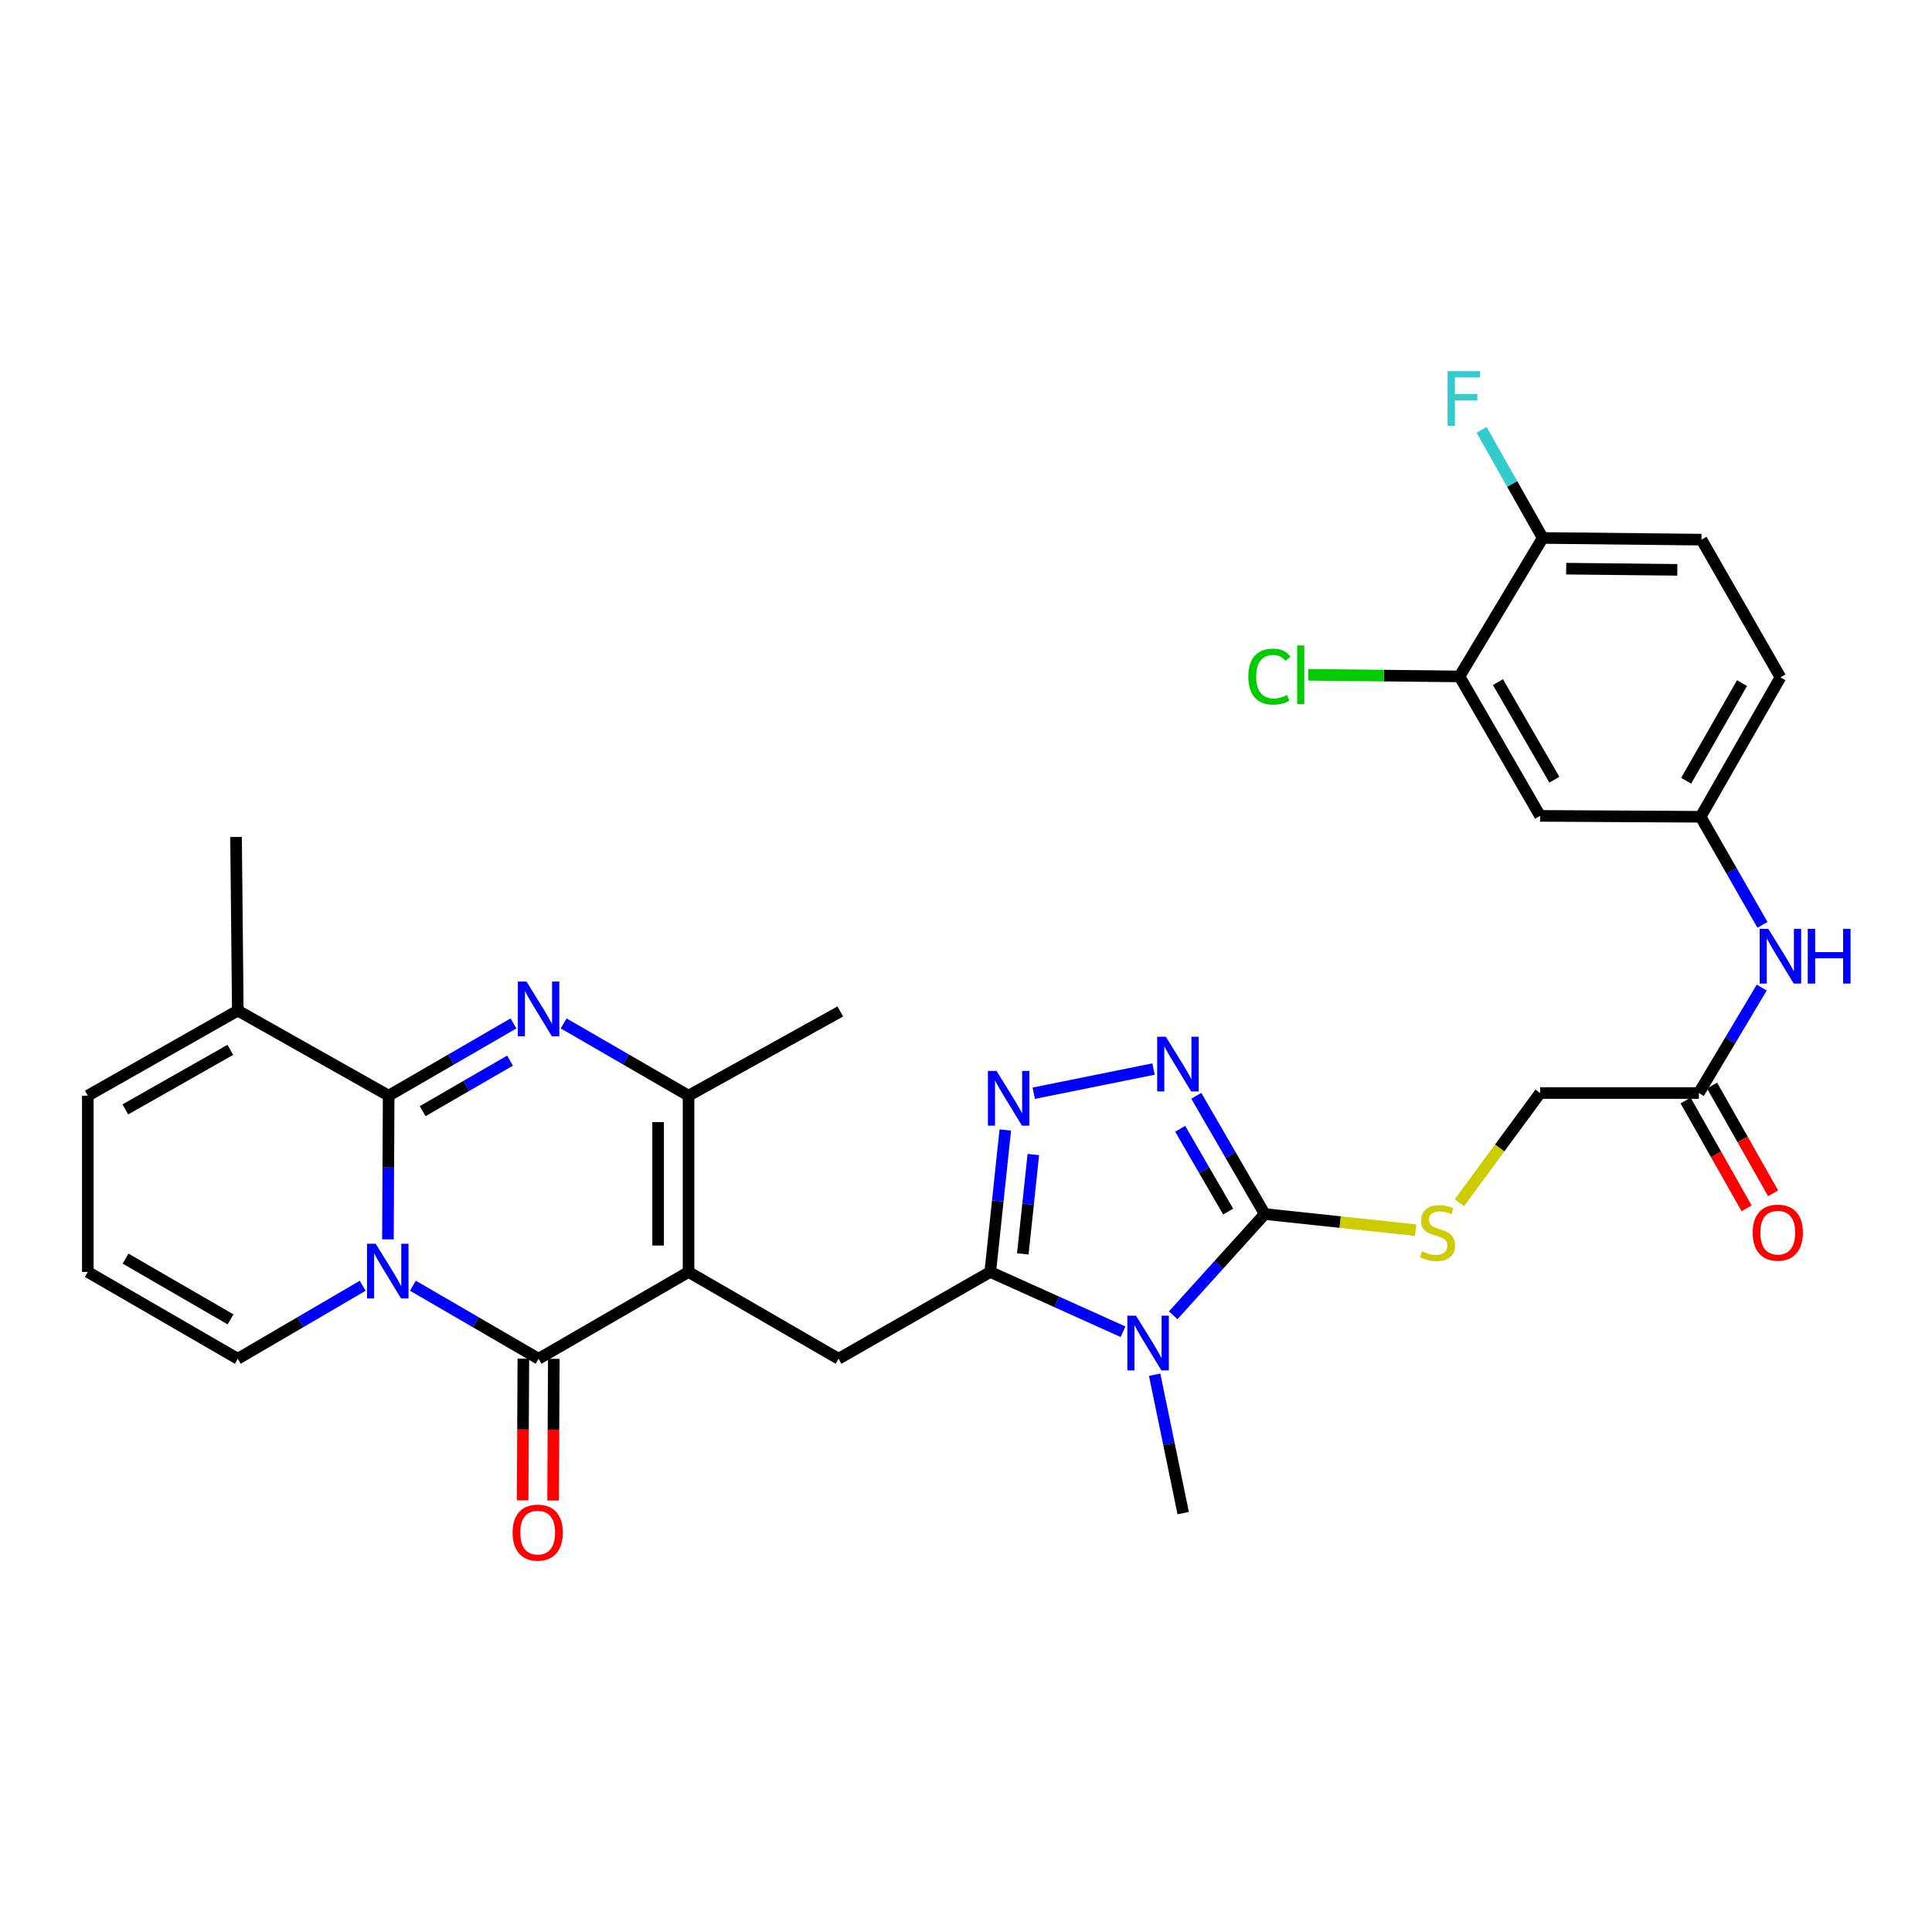 <?xml version='1.0' encoding='iso-8859-1'?>
<svg version='1.1' baseProfile='full'
              xmlns='http://www.w3.org/2000/svg'
                      xmlns:rdkit='http://www.rdkit.org/xml'
                      xmlns:xlink='http://www.w3.org/1999/xlink'
                  xml:space='preserve'
width='1000px' height='1000px' viewBox='0 0 1000 1000'>
<!-- END OF HEADER -->
<rect style='opacity:1.0;fill:#FFFFFF;stroke:none' width='1000' height='1000' x='0' y='0'> </rect>
<path class='bond-1' d='M 200.795,641.489 L 200.981,604.304' style='fill:none;fill-rule:evenodd;stroke:#0000FF;stroke-width:6px;stroke-linecap:butt;stroke-linejoin:miter;stroke-opacity:1' />
<path class='bond-1' d='M 200.981,604.304 L 201.168,567.118' style='fill:none;fill-rule:evenodd;stroke:#000000;stroke-width:6px;stroke-linecap:butt;stroke-linejoin:miter;stroke-opacity:1' />
<path class='bond-2' d='M 213.71,665.474 L 246.24,684.383' style='fill:none;fill-rule:evenodd;stroke:#0000FF;stroke-width:6px;stroke-linecap:butt;stroke-linejoin:miter;stroke-opacity:1' />
<path class='bond-2' d='M 246.24,684.383 L 278.77,703.293' style='fill:none;fill-rule:evenodd;stroke:#000000;stroke-width:6px;stroke-linecap:butt;stroke-linejoin:miter;stroke-opacity:1' />
<path class='bond-12' d='M 187.724,665.51 L 155.404,684.402' style='fill:none;fill-rule:evenodd;stroke:#0000FF;stroke-width:6px;stroke-linecap:butt;stroke-linejoin:miter;stroke-opacity:1' />
<path class='bond-12' d='M 155.404,684.402 L 123.083,703.293' style='fill:none;fill-rule:evenodd;stroke:#000000;stroke-width:6px;stroke-linecap:butt;stroke-linejoin:miter;stroke-opacity:1' />
<path class='bond-0' d='M 356.399,658.366 L 278.77,703.293' style='fill:none;fill-rule:evenodd;stroke:#000000;stroke-width:6px;stroke-linecap:butt;stroke-linejoin:miter;stroke-opacity:1' />
<path class='bond-7' d='M 356.399,658.366 L 356.399,567.118' style='fill:none;fill-rule:evenodd;stroke:#000000;stroke-width:6px;stroke-linecap:butt;stroke-linejoin:miter;stroke-opacity:1' />
<path class='bond-7' d='M 340.635,644.678 L 340.635,580.805' style='fill:none;fill-rule:evenodd;stroke:#000000;stroke-width:6px;stroke-linecap:butt;stroke-linejoin:miter;stroke-opacity:1' />
<path class='bond-10' d='M 356.399,658.366 L 434.028,703.293' style='fill:none;fill-rule:evenodd;stroke:#000000;stroke-width:6px;stroke-linecap:butt;stroke-linejoin:miter;stroke-opacity:1' />
<path class='bond-3' d='M 201.168,567.118 L 233.478,548.42' style='fill:none;fill-rule:evenodd;stroke:#000000;stroke-width:6px;stroke-linecap:butt;stroke-linejoin:miter;stroke-opacity:1' />
<path class='bond-3' d='M 233.478,548.42 L 265.789,529.721' style='fill:none;fill-rule:evenodd;stroke:#0000FF;stroke-width:6px;stroke-linecap:butt;stroke-linejoin:miter;stroke-opacity:1' />
<path class='bond-3' d='M 218.757,575.153 L 241.374,562.064' style='fill:none;fill-rule:evenodd;stroke:#000000;stroke-width:6px;stroke-linecap:butt;stroke-linejoin:miter;stroke-opacity:1' />
<path class='bond-3' d='M 241.374,562.064 L 263.992,548.975' style='fill:none;fill-rule:evenodd;stroke:#0000FF;stroke-width:6px;stroke-linecap:butt;stroke-linejoin:miter;stroke-opacity:1' />
<path class='bond-11' d='M 201.168,567.118 L 123.083,523.084' style='fill:none;fill-rule:evenodd;stroke:#000000;stroke-width:6px;stroke-linecap:butt;stroke-linejoin:miter;stroke-opacity:1' />
<path class='bond-17' d='M 270.888,703.253 L 270.703,739.919' style='fill:none;fill-rule:evenodd;stroke:#000000;stroke-width:6px;stroke-linecap:butt;stroke-linejoin:miter;stroke-opacity:1' />
<path class='bond-17' d='M 270.703,739.919 L 270.517,776.584' style='fill:none;fill-rule:evenodd;stroke:#FF0000;stroke-width:6px;stroke-linecap:butt;stroke-linejoin:miter;stroke-opacity:1' />
<path class='bond-17' d='M 286.652,703.333 L 286.466,739.998' style='fill:none;fill-rule:evenodd;stroke:#000000;stroke-width:6px;stroke-linecap:butt;stroke-linejoin:miter;stroke-opacity:1' />
<path class='bond-17' d='M 286.466,739.998 L 286.281,776.664' style='fill:none;fill-rule:evenodd;stroke:#FF0000;stroke-width:6px;stroke-linecap:butt;stroke-linejoin:miter;stroke-opacity:1' />
<path class='bond-33' d='M 291.752,529.719 L 324.076,548.419' style='fill:none;fill-rule:evenodd;stroke:#0000FF;stroke-width:6px;stroke-linecap:butt;stroke-linejoin:miter;stroke-opacity:1' />
<path class='bond-33' d='M 324.076,548.419 L 356.399,567.118' style='fill:none;fill-rule:evenodd;stroke:#000000;stroke-width:6px;stroke-linecap:butt;stroke-linejoin:miter;stroke-opacity:1' />
<path class='bond-4' d='M 581.28,689.304 L 546.92,673.835' style='fill:none;fill-rule:evenodd;stroke:#0000FF;stroke-width:6px;stroke-linecap:butt;stroke-linejoin:miter;stroke-opacity:1' />
<path class='bond-4' d='M 546.92,673.835 L 512.559,658.366' style='fill:none;fill-rule:evenodd;stroke:#000000;stroke-width:6px;stroke-linecap:butt;stroke-linejoin:miter;stroke-opacity:1' />
<path class='bond-6' d='M 607.251,680.784 L 630.943,654.586' style='fill:none;fill-rule:evenodd;stroke:#0000FF;stroke-width:6px;stroke-linecap:butt;stroke-linejoin:miter;stroke-opacity:1' />
<path class='bond-6' d='M 630.943,654.586 L 654.636,628.388' style='fill:none;fill-rule:evenodd;stroke:#000000;stroke-width:6px;stroke-linecap:butt;stroke-linejoin:miter;stroke-opacity:1' />
<path class='bond-26' d='M 597.646,711.555 L 605.035,747.368' style='fill:none;fill-rule:evenodd;stroke:#0000FF;stroke-width:6px;stroke-linecap:butt;stroke-linejoin:miter;stroke-opacity:1' />
<path class='bond-26' d='M 605.035,747.368 L 612.424,783.181' style='fill:none;fill-rule:evenodd;stroke:#000000;stroke-width:6px;stroke-linecap:butt;stroke-linejoin:miter;stroke-opacity:1' />
<path class='bond-5' d='M 512.559,658.366 L 434.028,703.293' style='fill:none;fill-rule:evenodd;stroke:#000000;stroke-width:6px;stroke-linecap:butt;stroke-linejoin:miter;stroke-opacity:1' />
<path class='bond-8' d='M 512.559,658.366 L 516.449,621.631' style='fill:none;fill-rule:evenodd;stroke:#000000;stroke-width:6px;stroke-linecap:butt;stroke-linejoin:miter;stroke-opacity:1' />
<path class='bond-8' d='M 516.449,621.631 L 520.34,584.896' style='fill:none;fill-rule:evenodd;stroke:#0000FF;stroke-width:6px;stroke-linecap:butt;stroke-linejoin:miter;stroke-opacity:1' />
<path class='bond-8' d='M 529.402,649.005 L 532.126,623.291' style='fill:none;fill-rule:evenodd;stroke:#000000;stroke-width:6px;stroke-linecap:butt;stroke-linejoin:miter;stroke-opacity:1' />
<path class='bond-8' d='M 532.126,623.291 L 534.849,597.576' style='fill:none;fill-rule:evenodd;stroke:#0000FF;stroke-width:6px;stroke-linecap:butt;stroke-linejoin:miter;stroke-opacity:1' />
<path class='bond-13' d='M 654.636,628.388 L 693.681,632.556' style='fill:none;fill-rule:evenodd;stroke:#000000;stroke-width:6px;stroke-linecap:butt;stroke-linejoin:miter;stroke-opacity:1' />
<path class='bond-13' d='M 693.681,632.556 L 732.725,636.724' style='fill:none;fill-rule:evenodd;stroke:#CCCC00;stroke-width:6px;stroke-linecap:butt;stroke-linejoin:miter;stroke-opacity:1' />
<path class='bond-34' d='M 654.636,628.388 L 636.917,597.787' style='fill:none;fill-rule:evenodd;stroke:#000000;stroke-width:6px;stroke-linecap:butt;stroke-linejoin:miter;stroke-opacity:1' />
<path class='bond-34' d='M 636.917,597.787 L 619.198,567.187' style='fill:none;fill-rule:evenodd;stroke:#0000FF;stroke-width:6px;stroke-linecap:butt;stroke-linejoin:miter;stroke-opacity:1' />
<path class='bond-34' d='M 635.679,627.107 L 623.275,605.687' style='fill:none;fill-rule:evenodd;stroke:#000000;stroke-width:6px;stroke-linecap:butt;stroke-linejoin:miter;stroke-opacity:1' />
<path class='bond-34' d='M 623.275,605.687 L 610.872,584.266' style='fill:none;fill-rule:evenodd;stroke:#0000FF;stroke-width:6px;stroke-linecap:butt;stroke-linejoin:miter;stroke-opacity:1' />
<path class='bond-30' d='M 356.399,567.118 L 434.93,523.531' style='fill:none;fill-rule:evenodd;stroke:#000000;stroke-width:6px;stroke-linecap:butt;stroke-linejoin:miter;stroke-opacity:1' />
<path class='bond-9' d='M 535.053,565.856 L 597.056,553.338' style='fill:none;fill-rule:evenodd;stroke:#0000FF;stroke-width:6px;stroke-linecap:butt;stroke-linejoin:miter;stroke-opacity:1' />
<path class='bond-31' d='M 123.083,523.084 L 122.181,433.212' style='fill:none;fill-rule:evenodd;stroke:#000000;stroke-width:6px;stroke-linecap:butt;stroke-linejoin:miter;stroke-opacity:1' />
<path class='bond-32' d='M 123.083,523.084 L 45.455,567.118' style='fill:none;fill-rule:evenodd;stroke:#000000;stroke-width:6px;stroke-linecap:butt;stroke-linejoin:miter;stroke-opacity:1' />
<path class='bond-32' d='M 119.217,543.401 L 64.877,574.225' style='fill:none;fill-rule:evenodd;stroke:#000000;stroke-width:6px;stroke-linecap:butt;stroke-linejoin:miter;stroke-opacity:1' />
<path class='bond-19' d='M 123.083,703.293 L 45.455,658.366' style='fill:none;fill-rule:evenodd;stroke:#000000;stroke-width:6px;stroke-linecap:butt;stroke-linejoin:miter;stroke-opacity:1' />
<path class='bond-19' d='M 119.335,682.91 L 64.995,651.461' style='fill:none;fill-rule:evenodd;stroke:#000000;stroke-width:6px;stroke-linecap:butt;stroke-linejoin:miter;stroke-opacity:1' />
<path class='bond-24' d='M 755.373,622.545 L 776.263,594.149' style='fill:none;fill-rule:evenodd;stroke:#CCCC00;stroke-width:6px;stroke-linecap:butt;stroke-linejoin:miter;stroke-opacity:1' />
<path class='bond-24' d='M 776.263,594.149 L 797.152,565.752' style='fill:none;fill-rule:evenodd;stroke:#000000;stroke-width:6px;stroke-linecap:butt;stroke-linejoin:miter;stroke-opacity:1' />
<path class='bond-14' d='M 755.421,350.118 L 797.152,422.3' style='fill:none;fill-rule:evenodd;stroke:#000000;stroke-width:6px;stroke-linecap:butt;stroke-linejoin:miter;stroke-opacity:1' />
<path class='bond-14' d='M 775.328,353.055 L 804.539,403.583' style='fill:none;fill-rule:evenodd;stroke:#000000;stroke-width:6px;stroke-linecap:butt;stroke-linejoin:miter;stroke-opacity:1' />
<path class='bond-27' d='M 755.421,350.118 L 716.281,349.697' style='fill:none;fill-rule:evenodd;stroke:#000000;stroke-width:6px;stroke-linecap:butt;stroke-linejoin:miter;stroke-opacity:1' />
<path class='bond-27' d='M 716.281,349.697 L 677.141,349.276' style='fill:none;fill-rule:evenodd;stroke:#00CC00;stroke-width:6px;stroke-linecap:butt;stroke-linejoin:miter;stroke-opacity:1' />
<path class='bond-35' d='M 755.421,350.118 L 798.509,278.445' style='fill:none;fill-rule:evenodd;stroke:#000000;stroke-width:6px;stroke-linecap:butt;stroke-linejoin:miter;stroke-opacity:1' />
<path class='bond-15' d='M 797.152,422.3 L 880.237,422.764' style='fill:none;fill-rule:evenodd;stroke:#000000;stroke-width:6px;stroke-linecap:butt;stroke-linejoin:miter;stroke-opacity:1' />
<path class='bond-16' d='M 879.317,565.752 L 797.152,565.752' style='fill:none;fill-rule:evenodd;stroke:#000000;stroke-width:6px;stroke-linecap:butt;stroke-linejoin:miter;stroke-opacity:1' />
<path class='bond-18' d='M 879.317,565.752 L 895.595,538.455' style='fill:none;fill-rule:evenodd;stroke:#000000;stroke-width:6px;stroke-linecap:butt;stroke-linejoin:miter;stroke-opacity:1' />
<path class='bond-18' d='M 895.595,538.455 L 911.874,511.158' style='fill:none;fill-rule:evenodd;stroke:#0000FF;stroke-width:6px;stroke-linecap:butt;stroke-linejoin:miter;stroke-opacity:1' />
<path class='bond-23' d='M 872.458,569.635 L 888.249,597.529' style='fill:none;fill-rule:evenodd;stroke:#000000;stroke-width:6px;stroke-linecap:butt;stroke-linejoin:miter;stroke-opacity:1' />
<path class='bond-23' d='M 888.249,597.529 L 904.041,625.423' style='fill:none;fill-rule:evenodd;stroke:#FF0000;stroke-width:6px;stroke-linecap:butt;stroke-linejoin:miter;stroke-opacity:1' />
<path class='bond-23' d='M 886.176,561.869 L 901.968,589.763' style='fill:none;fill-rule:evenodd;stroke:#000000;stroke-width:6px;stroke-linecap:butt;stroke-linejoin:miter;stroke-opacity:1' />
<path class='bond-23' d='M 901.968,589.763 L 917.759,617.657' style='fill:none;fill-rule:evenodd;stroke:#FF0000;stroke-width:6px;stroke-linecap:butt;stroke-linejoin:miter;stroke-opacity:1' />
<path class='bond-20' d='M 912.252,478.698 L 896.244,450.731' style='fill:none;fill-rule:evenodd;stroke:#0000FF;stroke-width:6px;stroke-linecap:butt;stroke-linejoin:miter;stroke-opacity:1' />
<path class='bond-20' d='M 896.244,450.731 L 880.237,422.764' style='fill:none;fill-rule:evenodd;stroke:#000000;stroke-width:6px;stroke-linecap:butt;stroke-linejoin:miter;stroke-opacity:1' />
<path class='bond-21' d='M 45.455,658.366 L 45.455,567.118' style='fill:none;fill-rule:evenodd;stroke:#000000;stroke-width:6px;stroke-linecap:butt;stroke-linejoin:miter;stroke-opacity:1' />
<path class='bond-28' d='M 880.237,422.764 L 921.547,350.582' style='fill:none;fill-rule:evenodd;stroke:#000000;stroke-width:6px;stroke-linecap:butt;stroke-linejoin:miter;stroke-opacity:1' />
<path class='bond-28' d='M 872.751,404.107 L 901.669,353.579' style='fill:none;fill-rule:evenodd;stroke:#000000;stroke-width:6px;stroke-linecap:butt;stroke-linejoin:miter;stroke-opacity:1' />
<path class='bond-22' d='M 798.509,278.445 L 880.683,279.32' style='fill:none;fill-rule:evenodd;stroke:#000000;stroke-width:6px;stroke-linecap:butt;stroke-linejoin:miter;stroke-opacity:1' />
<path class='bond-22' d='M 810.667,294.339 L 868.189,294.952' style='fill:none;fill-rule:evenodd;stroke:#000000;stroke-width:6px;stroke-linecap:butt;stroke-linejoin:miter;stroke-opacity:1' />
<path class='bond-29' d='M 798.509,278.445 L 782.689,250.47' style='fill:none;fill-rule:evenodd;stroke:#000000;stroke-width:6px;stroke-linecap:butt;stroke-linejoin:miter;stroke-opacity:1' />
<path class='bond-29' d='M 782.689,250.47 L 766.869,222.496' style='fill:none;fill-rule:evenodd;stroke:#33CCCC;stroke-width:6px;stroke-linecap:butt;stroke-linejoin:miter;stroke-opacity:1' />
<path class='bond-25' d='M 880.683,279.32 L 921.547,350.582' style='fill:none;fill-rule:evenodd;stroke:#000000;stroke-width:6px;stroke-linecap:butt;stroke-linejoin:miter;stroke-opacity:1' />
<path  class='atom-0' d='M 194.452 643.759
L 203.732 658.759
Q 204.652 660.239, 206.132 662.919
Q 207.612 665.599, 207.692 665.759
L 207.692 643.759
L 211.452 643.759
L 211.452 672.079
L 207.572 672.079
L 197.612 655.679
Q 196.452 653.759, 195.212 651.559
Q 194.012 649.359, 193.652 648.679
L 193.652 672.079
L 189.972 672.079
L 189.972 643.759
L 194.452 643.759
' fill='#0000FF'/>
<path  class='atom-4' d='M 272.51 508.048
L 281.79 523.048
Q 282.71 524.528, 284.19 527.208
Q 285.67 529.888, 285.75 530.048
L 285.75 508.048
L 289.51 508.048
L 289.51 536.368
L 285.63 536.368
L 275.67 519.968
Q 274.51 518.048, 273.27 515.848
Q 272.07 513.648, 271.71 512.968
L 271.71 536.368
L 268.03 536.368
L 268.03 508.048
L 272.51 508.048
' fill='#0000FF'/>
<path  class='atom-5' d='M 588 680.988
L 597.28 695.988
Q 598.2 697.468, 599.68 700.148
Q 601.16 702.828, 601.24 702.988
L 601.24 680.988
L 605 680.988
L 605 709.308
L 601.12 709.308
L 591.16 692.908
Q 590 690.988, 588.76 688.788
Q 587.56 686.588, 587.2 685.908
L 587.2 709.308
L 583.52 709.308
L 583.52 680.988
L 588 680.988
' fill='#0000FF'/>
<path  class='atom-9' d='M 515.819 554.316
L 525.099 569.316
Q 526.019 570.796, 527.499 573.476
Q 528.979 576.156, 529.059 576.316
L 529.059 554.316
L 532.819 554.316
L 532.819 582.636
L 528.939 582.636
L 518.979 566.236
Q 517.819 564.316, 516.579 562.116
Q 515.379 559.916, 515.019 559.236
L 515.019 582.636
L 511.339 582.636
L 511.339 554.316
L 515.819 554.316
' fill='#0000FF'/>
<path  class='atom-10' d='M 603.44 536.625
L 612.72 551.625
Q 613.64 553.105, 615.12 555.785
Q 616.6 558.465, 616.68 558.625
L 616.68 536.625
L 620.44 536.625
L 620.44 564.945
L 616.56 564.945
L 606.6 548.545
Q 605.44 546.625, 604.2 544.425
Q 603 542.225, 602.64 541.545
L 602.64 564.945
L 598.96 564.945
L 598.96 536.625
L 603.44 536.625
' fill='#0000FF'/>
<path  class='atom-14' d='M 736.053 647.654
Q 736.373 647.774, 737.693 648.334
Q 739.013 648.894, 740.453 649.254
Q 741.933 649.574, 743.373 649.574
Q 746.053 649.574, 747.613 648.294
Q 749.173 646.974, 749.173 644.694
Q 749.173 643.134, 748.373 642.174
Q 747.613 641.214, 746.413 640.694
Q 745.213 640.174, 743.213 639.574
Q 740.693 638.814, 739.173 638.094
Q 737.693 637.374, 736.613 635.854
Q 735.573 634.334, 735.573 631.774
Q 735.573 628.214, 737.973 626.014
Q 740.413 623.814, 745.213 623.814
Q 748.493 623.814, 752.213 625.374
L 751.293 628.454
Q 747.893 627.054, 745.333 627.054
Q 742.573 627.054, 741.053 628.214
Q 739.533 629.334, 739.573 631.294
Q 739.573 632.814, 740.333 633.734
Q 741.133 634.654, 742.253 635.174
Q 743.413 635.694, 745.333 636.294
Q 747.893 637.094, 749.413 637.894
Q 750.933 638.694, 752.013 640.334
Q 753.133 641.934, 753.133 644.694
Q 753.133 648.614, 750.493 650.734
Q 747.893 652.814, 743.533 652.814
Q 741.013 652.814, 739.093 652.254
Q 737.213 651.734, 734.973 650.814
L 736.053 647.654
' fill='#CCCC00'/>
<path  class='atom-18' d='M 265.315 793.271
Q 265.315 786.471, 268.675 782.671
Q 272.035 778.871, 278.315 778.871
Q 284.595 778.871, 287.955 782.671
Q 291.315 786.471, 291.315 793.271
Q 291.315 800.151, 287.915 804.071
Q 284.515 807.951, 278.315 807.951
Q 272.075 807.951, 268.675 804.071
Q 265.315 800.191, 265.315 793.271
M 278.315 804.751
Q 282.635 804.751, 284.955 801.871
Q 287.315 798.951, 287.315 793.271
Q 287.315 787.711, 284.955 784.911
Q 282.635 782.071, 278.315 782.071
Q 273.995 782.071, 271.635 784.871
Q 269.315 787.671, 269.315 793.271
Q 269.315 798.991, 271.635 801.871
Q 273.995 804.751, 278.315 804.751
' fill='#FF0000'/>
<path  class='atom-19' d='M 915.287 480.777
L 924.567 495.777
Q 925.487 497.257, 926.967 499.937
Q 928.447 502.617, 928.527 502.777
L 928.527 480.777
L 932.287 480.777
L 932.287 509.097
L 928.407 509.097
L 918.447 492.697
Q 917.287 490.777, 916.047 488.577
Q 914.847 486.377, 914.487 485.697
L 914.487 509.097
L 910.807 509.097
L 910.807 480.777
L 915.287 480.777
' fill='#0000FF'/>
<path  class='atom-19' d='M 935.687 480.777
L 939.527 480.777
L 939.527 492.817
L 954.007 492.817
L 954.007 480.777
L 957.847 480.777
L 957.847 509.097
L 954.007 509.097
L 954.007 496.017
L 939.527 496.017
L 939.527 509.097
L 935.687 509.097
L 935.687 480.777
' fill='#0000FF'/>
<path  class='atom-24' d='M 907.181 638.014
Q 907.181 631.214, 910.541 627.414
Q 913.901 623.614, 920.181 623.614
Q 926.461 623.614, 929.821 627.414
Q 933.181 631.214, 933.181 638.014
Q 933.181 644.894, 929.781 648.814
Q 926.381 652.694, 920.181 652.694
Q 913.941 652.694, 910.541 648.814
Q 907.181 644.934, 907.181 638.014
M 920.181 649.494
Q 924.501 649.494, 926.821 646.614
Q 929.181 643.694, 929.181 638.014
Q 929.181 632.454, 926.821 629.654
Q 924.501 626.814, 920.181 626.814
Q 915.861 626.814, 913.501 629.614
Q 911.181 632.414, 911.181 638.014
Q 911.181 643.734, 913.501 646.614
Q 915.861 649.494, 920.181 649.494
' fill='#FF0000'/>
<path  class='atom-28' d='M 646.127 350.214
Q 646.127 343.174, 649.407 339.494
Q 652.727 335.774, 659.007 335.774
Q 664.847 335.774, 667.967 339.894
L 665.327 342.054
Q 663.047 339.054, 659.007 339.054
Q 654.727 339.054, 652.447 341.934
Q 650.207 344.774, 650.207 350.214
Q 650.207 355.814, 652.527 358.694
Q 654.887 361.574, 659.447 361.574
Q 662.567 361.574, 666.207 359.694
L 667.327 362.694
Q 665.847 363.654, 663.607 364.214
Q 661.367 364.774, 658.887 364.774
Q 652.727 364.774, 649.407 361.014
Q 646.127 357.254, 646.127 350.214
' fill='#00CC00'/>
<path  class='atom-28' d='M 671.407 334.054
L 675.087 334.054
L 675.087 364.414
L 671.407 364.414
L 671.407 334.054
' fill='#00CC00'/>
<path  class='atom-30' d='M 749.269 192.103
L 766.109 192.103
L 766.109 195.343
L 753.069 195.343
L 753.069 203.943
L 764.669 203.943
L 764.669 207.223
L 753.069 207.223
L 753.069 220.423
L 749.269 220.423
L 749.269 192.103
' fill='#33CCCC'/>
</svg>
